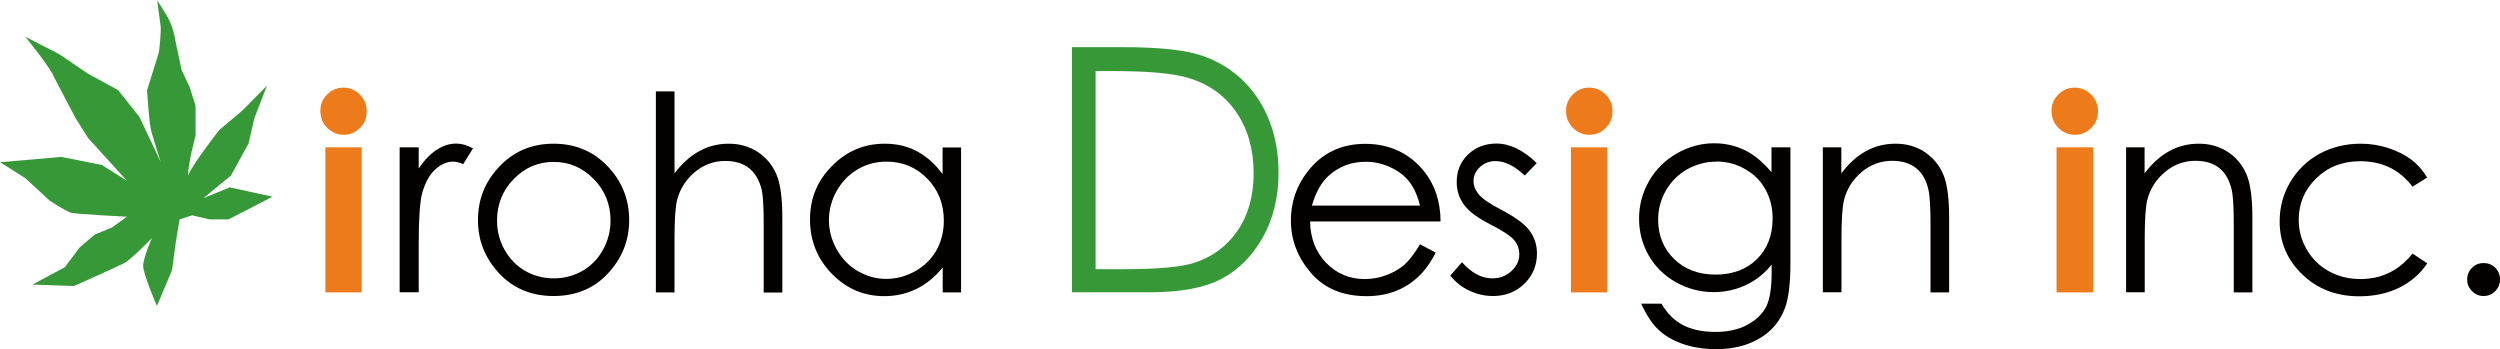 <?xml version="1.0" encoding="UTF-8"?>
<svg id="Layer_2" data-name="Layer 2" xmlns="http://www.w3.org/2000/svg" viewBox="0 0 179.72 25.1">
  <defs>
    <style>
      .cls-1 {
        fill: #379838;
      }

      .cls-1, .cls-2, .cls-3 {
        stroke-width: 0px;
      }

      .cls-2 {
        fill: #040000;
      }

      .cls-3 {
        fill: #ee7b1b;
      }
    </style>
  </defs>
  <g id="_のせ" data-name="のせ">
    <g>
      <path class="cls-3" d="m24.69,6.3c.46,0,.85.17,1.18.5.33.33.49.73.49,1.21s-.16.86-.49,1.19c-.32.33-.71.49-1.16.49s-.86-.17-1.19-.5c-.33-.34-.49-.74-.49-1.22s.16-.85.49-1.18c.32-.33.72-.49,1.18-.49m-1.31,4.29h2.61v10.43h-2.61v-10.43Z"/>
      <path class="cls-2" d="m28.73,10.59h1.37v1.52c.41-.6.84-1.05,1.29-1.34.45-.3.93-.45,1.42-.45.37,0,.77.12,1.19.35l-.7,1.13c-.28-.12-.52-.18-.71-.18-.45,0-.88.18-1.29.55-.41.37-.73.94-.95,1.71-.16.59-.25,1.8-.25,3.6v3.53h-1.37v-10.43Z"/>
      <path class="cls-2" d="m39.8,10.33c1.61,0,2.94.58,3.99,1.74.96,1.06,1.44,2.31,1.44,3.76s-.51,2.73-1.52,3.82c-1.01,1.09-2.32,1.63-3.91,1.63s-2.91-.55-3.92-1.63c-1.01-1.09-1.52-2.36-1.52-3.82s.48-2.7,1.44-3.75c1.05-1.17,2.39-1.75,4-1.75m0,1.31c-1.12,0-2.07.41-2.87,1.23-.8.82-1.2,1.82-1.2,2.99,0,.75.18,1.46.55,2.11.37.65.86,1.15,1.48,1.51.62.35,1.31.53,2.05.53s1.43-.18,2.05-.53c.62-.36,1.12-.86,1.48-1.51.36-.65.55-1.35.55-2.11,0-1.17-.4-2.17-1.21-2.99-.8-.82-1.76-1.23-2.87-1.23"/>
      <path class="cls-2" d="m47.15,6.57h1.34v5.89c.54-.71,1.14-1.25,1.79-1.6.65-.36,1.36-.53,2.12-.53s1.47.2,2.07.59c.6.4,1.05.93,1.34,1.6.29.67.43,1.71.43,3.14v5.37h-1.34v-4.97c0-1.2-.05-2-.14-2.41-.17-.69-.47-1.21-.91-1.56-.44-.35-1.01-.52-1.72-.52-.81,0-1.54.27-2.18.8-.64.54-1.06,1.2-1.27,1.99-.13.51-.19,1.46-.19,2.84v3.82h-1.34V6.57Z"/>
      <path class="cls-2" d="m69.09,10.59v10.43h-1.32v-1.79c-.56.68-1.19,1.2-1.89,1.54-.7.34-1.47.52-2.3.52-1.47,0-2.73-.53-3.78-1.61-1.04-1.07-1.57-2.37-1.57-3.9s.53-2.79,1.58-3.85c1.05-1.07,2.32-1.6,3.8-1.6.86,0,1.63.18,2.32.55.69.37,1.3.91,1.83,1.64v-1.92h1.32Zm-5.36,1.03c-.75,0-1.44.18-2.07.55-.63.37-1.13.88-1.51,1.55-.37.66-.56,1.36-.56,2.1s.19,1.44.56,2.11c.38.67.88,1.19,1.52,1.56.64.37,1.32.56,2.04.56s1.43-.19,2.09-.56c.66-.37,1.16-.87,1.52-1.5.35-.63.53-1.34.53-2.13,0-1.2-.4-2.21-1.19-3.02-.79-.81-1.77-1.22-2.93-1.22"/>
      <path class="cls-1" d="m77.06,21.02V3.39h3.66c2.64,0,4.55.21,5.74.63,1.7.6,3.04,1.64,4,3.12.96,1.48,1.45,3.24,1.45,5.28,0,1.76-.38,3.32-1.14,4.66-.76,1.34-1.75,2.33-2.97,2.97-1.22.64-2.92.96-5.12.96h-5.62Zm1.69-1.67h2.04c2.44,0,4.13-.15,5.07-.46,1.32-.43,2.36-1.21,3.12-2.33.76-1.12,1.14-2.49,1.14-4.11,0-1.7-.41-3.15-1.23-4.36-.82-1.21-1.96-2.03-3.43-2.48-1.1-.34-2.92-.5-5.45-.5h-1.25v14.23Z"/>
      <path class="cls-2" d="m102.08,17.56l1.13.6c-.37.73-.8,1.32-1.28,1.76-.49.45-1.03.79-1.64,1.02-.61.23-1.29.35-2.06.35-1.7,0-3.03-.56-3.99-1.67-.96-1.12-1.44-2.37-1.44-3.78,0-1.32.41-2.5,1.22-3.53,1.03-1.32,2.41-1.97,4.13-1.97s3.2.67,4.26,2.02c.75.95,1.14,2.14,1.15,3.56h-9.38c.02,1.21.41,2.21,1.16,2.98.75.77,1.67,1.16,2.77,1.16.53,0,1.05-.09,1.55-.28.5-.19.93-.43,1.28-.73.35-.31.73-.8,1.14-1.48m0-2.8c-.18-.72-.44-1.29-.78-1.72-.34-.43-.79-.77-1.36-1.03-.56-.26-1.15-.39-1.77-.39-1.02,0-1.9.33-2.64.99-.54.48-.94,1.2-1.22,2.16h7.77Z"/>
      <path class="cls-2" d="m110.47,11.73l-.86.89c-.72-.69-1.42-1.04-2.1-1.04-.43,0-.81.14-1.12.43-.31.29-.46.62-.46,1.01,0,.34.13.66.38.96.26.31.8.68,1.61,1.1,1,.52,1.68,1.02,2.04,1.5.35.48.53,1.03.53,1.64,0,.86-.3,1.58-.9,2.17-.6.59-1.35.89-2.25.89-.6,0-1.18-.13-1.72-.39-.55-.26-1-.62-1.36-1.08l.84-.96c.68.77,1.41,1.16,2.18,1.16.54,0,.99-.17,1.37-.52.38-.35.57-.75.57-1.22,0-.38-.13-.72-.38-1.02-.25-.29-.81-.66-1.69-1.11-.94-.48-1.58-.96-1.92-1.44-.34-.47-.51-1.01-.51-1.62,0-.79.27-1.45.81-1.97.54-.52,1.22-.79,2.05-.79.96,0,1.93.47,2.9,1.41"/>
      <path class="cls-3" d="m114.25,6.3c.46,0,.85.17,1.18.5.33.33.49.73.49,1.21s-.16.86-.49,1.19c-.32.33-.71.49-1.17.49s-.86-.17-1.19-.5c-.33-.34-.49-.74-.49-1.22s.16-.85.49-1.18c.33-.33.72-.49,1.17-.49m-1.31,4.29h2.61v10.43h-2.61v-10.43Z"/>
      <path class="cls-3" d="m149.15,6.3c.46,0,.85.17,1.18.5.33.33.49.73.49,1.21s-.16.86-.49,1.19c-.33.33-.71.49-1.17.49s-.86-.17-1.19-.5c-.33-.34-.49-.74-.49-1.22s.16-.85.49-1.18c.33-.33.72-.49,1.18-.49m-1.31,4.29h2.62v10.43h-2.62v-10.43Z"/>
      <path class="cls-2" d="m127.37,10.59h1.34v8.31c0,1.46-.13,2.53-.38,3.21-.35.96-.96,1.7-1.83,2.21-.87.52-1.91.78-3.13.78-.89,0-1.7-.13-2.41-.38-.71-.25-1.29-.59-1.74-1.02-.45-.42-.86-1.05-1.24-1.87h1.46c.4.69.91,1.2,1.53,1.53.63.33,1.4.5,2.33.5s1.69-.17,2.31-.51c.63-.34,1.08-.77,1.35-1.29.27-.52.4-1.35.4-2.5v-.54c-.51.64-1.12,1.13-1.85,1.47-.73.34-1.5.51-2.32.51-.96,0-1.86-.24-2.71-.71-.84-.48-1.5-1.12-1.96-1.93-.46-.8-.69-1.69-.69-2.65s.24-1.86.72-2.7c.48-.83,1.14-1.49,1.99-1.98.85-.48,1.74-.73,2.68-.73.78,0,1.51.16,2.18.48.67.32,1.32.85,1.95,1.6v-1.81Zm-3.96,1.03c-.76,0-1.46.18-2.12.55-.65.37-1.16.88-1.53,1.52-.37.65-.56,1.35-.56,2.1,0,1.14.39,2.09,1.15,2.83.77.75,1.76,1.12,2.98,1.12s2.22-.37,2.97-1.11c.75-.74,1.13-1.72,1.13-2.92,0-.78-.17-1.48-.52-2.1-.34-.62-.83-1.1-1.47-1.46-.63-.36-1.31-.54-2.04-.54"/>
      <path class="cls-2" d="m131.03,10.59h1.34v1.87c.54-.71,1.13-1.25,1.78-1.6.65-.36,1.36-.53,2.13-.53s1.47.2,2.07.59c.6.4,1.05.93,1.34,1.6.29.67.43,1.71.43,3.13v5.37h-1.34v-4.97c0-1.2-.05-2-.15-2.41-.15-.69-.45-1.21-.89-1.56-.44-.35-1.02-.52-1.72-.52-.81,0-1.54.27-2.18.8-.64.54-1.06,1.2-1.27,1.99-.13.52-.19,1.46-.19,2.84v3.82h-1.34v-10.43Z"/>
      <path class="cls-2" d="m152.83,10.59h1.34v1.87c.54-.71,1.13-1.25,1.78-1.6.65-.36,1.36-.53,2.13-.53s1.47.2,2.07.59c.61.4,1.05.93,1.34,1.6.29.67.43,1.71.43,3.13v5.37h-1.34v-4.97c0-1.2-.05-2-.15-2.41-.16-.69-.45-1.21-.89-1.56-.44-.35-1.02-.52-1.72-.52-.81,0-1.54.27-2.18.8-.64.54-1.07,1.2-1.27,1.99-.13.52-.19,1.46-.19,2.84v3.82h-1.34v-10.43Z"/>
      <path class="cls-2" d="m174.49,12.76l-1.06.66c-.92-1.22-2.17-1.83-3.76-1.83-1.27,0-2.32.41-3.16,1.23-.84.82-1.26,1.81-1.26,2.98,0,.76.19,1.47.58,2.14.39.67.92,1.19,1.59,1.56.68.37,1.43.56,2.26.56,1.53,0,2.78-.61,3.75-1.83l1.06.7c-.5.75-1.17,1.33-2.01,1.75-.84.41-1.8.62-2.87.62-1.65,0-3.01-.52-4.1-1.57-1.09-1.05-1.63-2.32-1.63-3.82,0-1.01.25-1.95.76-2.82.51-.86,1.21-1.54,2.09-2.03.89-.48,1.88-.73,2.98-.73.69,0,1.36.11,2,.32.64.21,1.19.49,1.63.82.45.34.83.77,1.14,1.29"/>
      <path class="cls-2" d="m178.54,18.91c.33,0,.61.11.84.34.23.23.34.51.34.84s-.12.61-.34.84c-.23.23-.51.35-.84.35s-.6-.12-.83-.35c-.23-.23-.35-.51-.35-.84s.12-.61.35-.84c.23-.23.51-.34.83-.34"/>
      <path class="cls-1" d="m6.88,16.81l-1.14.96-1.08,1.44-2.33,1.25,2.99.1s3.01-1.34,3.58-1.63c.57-.29,2.02-1.82,2.02-1.82,0,0-.63,1.44-.63,2.01s.99,2.88.99,2.88l1.09-2.59.27-2.02.27-1.62.9-.29,1.26.29h1.36l3.16-1.63-3.07-.67-1.89.77,1.98-1.63,1.26-2.3.42-1.82.9-2.33-1.73,1.75-1.7,1.44s-1.88,2.4-2.25,3.27c.03-.96.55-2.89.55-2.89v-2.13s-.43-1.35-.43-1.35l-.57-1.2-.45-2.11s-.08-.69-.42-1.44c-.21-.46-.89-1.47-.89-1.47l.26,1.95s-.03,1.43-.19,1.96c-.17.53-.8,2.55-.8,2.55,0,0,.14,2.1.25,2.68.11.58.74,2.49.74,2.49l-1.54-3.26-1.53-1.92-2.16-1.18-2.08-1.41-2.43-1.25s1.86,2.3,2.05,2.88l1.56,2.97.91,1.44,2.79,3.07-1.81-1.14-2.92-.58-4.39.38,1.81,1.15,1.77,1.63s1.17.76,1.53.86c.36.09,4,.28,4,.28l-1.06.77-1.17.48Z"/>
    </g>
  </g>
</svg>
